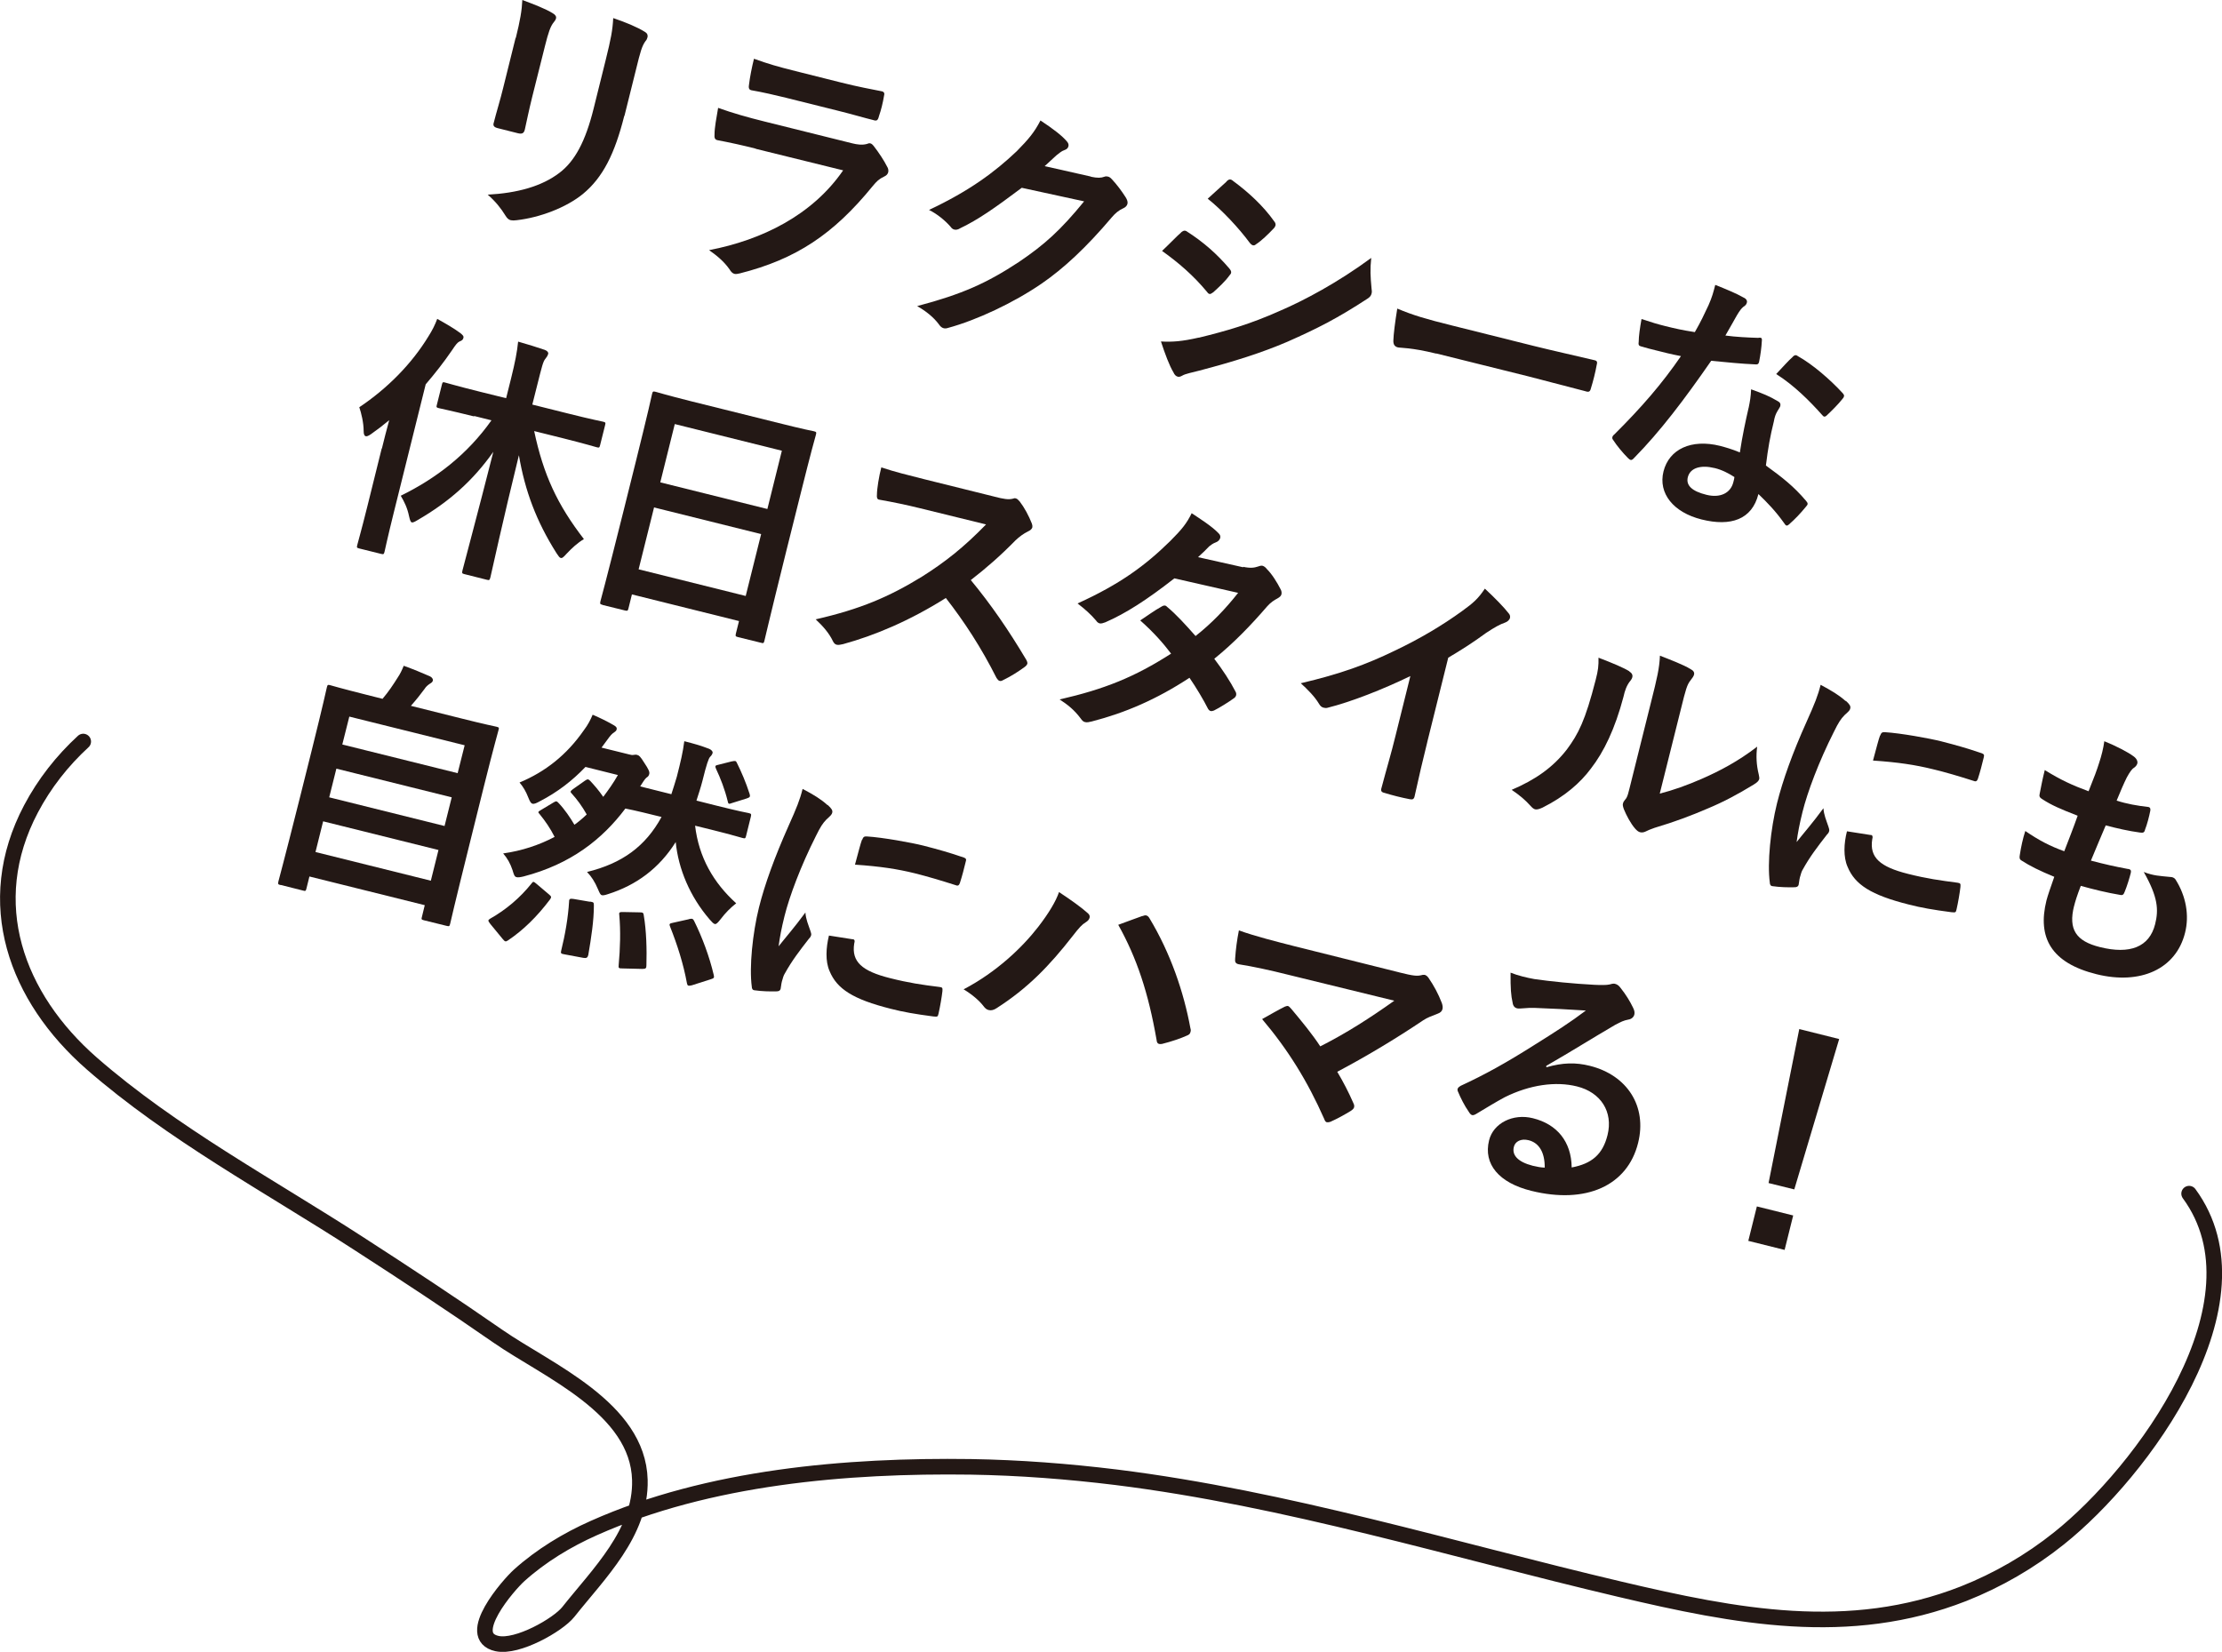<?xml version="1.0" encoding="UTF-8"?><svg id="_レイヤー_2" xmlns="http://www.w3.org/2000/svg" viewBox="0 0 142.55 105.99"><defs><style>.cls-1{fill:#231815;}.cls-2{fill:none;stroke:#231815;stroke-linecap:round;stroke-linejoin:round;}</style></defs><g id="design"><path class="cls-1" d="M40.05,7.43c-.61,2.43-1.37,3.96-2.66,5.02-1.07.87-2.75,1.51-4.25,1.68-.14.02-.27.02-.37,0-.13-.03-.23-.11-.34-.29-.3-.49-.64-.91-1.14-1.35,1.89-.1,3.46-.53,4.6-1.4.99-.75,1.67-2.02,2.19-4.11l.77-3.1c.35-1.41.45-1.94.49-2.72.77.26,1.53.57,2.04.89.15.09.19.21.16.34-.02.08-.06.18-.13.25-.23.31-.34.73-.59,1.75l-.76,3.05ZM33.09,2.44c.28-1.13.39-1.77.42-2.44.67.25,1.51.57,1.95.85.18.1.24.22.21.33-.02.08-.07.16-.13.23-.23.27-.36.68-.57,1.51l-.83,3.31c-.21.85-.34,1.5-.47,2.08-.06.25-.18.3-.44.24l-1.31-.33c-.23-.06-.31-.16-.24-.36.14-.57.43-1.51.6-2.22l.8-3.22Z"/><path class="cls-1" d="M48.49,9.54c-.82-.21-1.64-.39-2.48-.55-.15-.04-.19-.15-.17-.37,0-.43.12-1.05.23-1.7.91.33,1.9.61,2.99.88l5.63,1.4c.28.07.62.12.91.04.1-.04.17-.06.24-.04.08.02.15.09.22.18.32.41.66.93.84,1.29.09.14.11.27.08.39-.03.1-.1.2-.26.27-.32.15-.48.3-.75.63-2.51,3.08-4.91,4.67-8.5,5.58-.15.03-.26.06-.36.03-.11-.03-.21-.12-.31-.29-.35-.5-.81-.88-1.31-1.23,3.39-.65,6.63-2.25,8.6-5.12l-5.6-1.38ZM50.46,6.28c-.74-.18-1.56-.37-2.26-.49-.16-.04-.19-.15-.14-.42.04-.36.18-1.09.31-1.6.98.35,1.47.49,2.66.79l2.95.74c1.07.27,1.95.43,2.6.56.15.04.18.13.13.31-.07.42-.18.88-.32,1.28-.07.28-.14.33-.38.25-.54-.13-1.3-.36-2.31-.61l-3.25-.81Z"/><path class="cls-1" d="M69.98,11.34c.43.09.66.08.87,0,.08-.03.15-.03.23-.01.08.02.16.07.24.16.34.36.64.77.89,1.16.11.17.15.32.12.43-.03.13-.14.23-.28.29-.27.12-.5.31-.72.57-1.66,1.96-3.1,3.29-4.51,4.26-1.81,1.24-4.16,2.34-6,2.84-.12.04-.2.04-.28.02-.13-.03-.23-.13-.33-.28-.33-.43-.78-.8-1.37-1.14,2.91-.77,4.47-1.48,6.51-2.82,1.66-1.12,2.69-2.05,4.2-3.9l-4-.87c-1.76,1.32-2.81,2.05-3.94,2.59-.14.09-.27.12-.39.09-.08-.02-.16-.07-.22-.16-.34-.4-.87-.84-1.4-1.1,2.57-1.21,4.21-2.42,5.63-3.77.77-.78,1.14-1.23,1.52-1.97.85.56,1.41,1,1.7,1.35.1.11.12.22.09.32s-.1.18-.25.23c-.19.06-.35.21-.52.34-.25.23-.47.44-.75.69l2.97.67Z"/><path class="cls-1" d="M76.9,21.67c1.76-.43,3.3-.87,5.2-1.72,1.56-.67,3.71-1.81,5.87-3.4-.08.75-.05,1.19.02,1.96.02.13.03.23,0,.33-.03.13-.11.23-.27.33-1.93,1.26-3.19,1.9-5.11,2.75-1.7.73-3.46,1.28-5.67,1.86-.45.12-.89.2-1.09.32-.12.07-.21.09-.29.07-.12-.03-.21-.12-.28-.28-.26-.43-.54-1.18-.8-1.98.72.04,1.34,0,2.43-.25ZM75.76,14.92c.11-.09.21-.16.35-.09,1.13.72,1.98,1.49,2.75,2.39.09.11.14.19.12.29-.01.05-.06.11-.11.17-.29.4-.68.75-1.03,1.07-.11.08-.19.13-.25.11-.07-.02-.11-.06-.17-.15-.86-1.03-1.79-1.84-2.87-2.61.58-.55.96-.96,1.22-1.18ZM78.68,11.65c.16-.17.27-.18.44-.03.94.69,1.92,1.58,2.63,2.59.08.09.09.18.08.25-.02.07-.05.13-.12.2-.33.35-.79.8-1.14,1.02-.07.07-.14.07-.19.06-.08-.02-.15-.09-.22-.18-.68-.92-1.75-2.07-2.68-2.81.39-.36.81-.74,1.2-1.09Z"/><path class="cls-1" d="M92.14,22.69c-1.62-.4-2.3-.36-2.46-.4-.2-.05-.3-.18-.29-.44.01-.4.11-1.19.25-2.05,1.02.43,1.84.67,3.49,1.08l5.28,1.32c1.25.31,2.52.59,3.79.89.25.04.29.11.24.3-.09.5-.23,1.06-.38,1.54-.05.2-.13.25-.36.17-1.23-.32-2.44-.64-3.65-.95l-5.91-1.47Z"/><path class="cls-1" d="M112.82,21.67c.16-.01.23,0,.21.19-.02.43-.09.93-.18,1.37-.04.15-.11.16-.25.15-.93-.04-1.76-.13-2.82-.23-1.74,2.51-3.27,4.53-4.95,6.24-.09.1-.16.14-.22.12-.05-.01-.11-.06-.18-.13-.32-.32-.71-.79-.92-1.12-.07-.09-.09-.14-.07-.21.01-.05.04-.11.13-.18,1.74-1.73,3.04-3.23,4.27-5.02-.63-.12-1.14-.25-1.65-.38-.36-.09-.49-.12-.9-.24-.16-.04-.19-.1-.16-.32,0-.33.08-.89.18-1.44.66.22,1.03.33,1.51.45.64.16,1.13.27,1.91.39.37-.64.62-1.17.88-1.73.24-.55.3-.8.43-1.3.68.27,1.36.55,1.83.82.16.07.23.2.2.31-.03.13-.1.2-.23.28-.13.11-.23.24-.41.54-.21.37-.47.84-.74,1.3.66.09,1.45.13,2.12.15ZM112.18,26.18c.09-.45.14-.71.16-1.2.78.28,1.19.45,1.71.76.14.07.2.17.16.32,0,.03-.07.14-.18.32-.11.18-.18.37-.23.66-.24.97-.37,1.69-.51,2.83,1.06.77,1.78,1.33,2.57,2.26.14.16.14.23.01.37-.37.45-.7.8-1.09,1.14-.07.07-.13.09-.17.08-.05-.01-.09-.06-.14-.14-.57-.8-1.08-1.32-1.66-1.88-.41,1.64-1.78,2.1-3.65,1.63-1.8-.45-2.79-1.67-2.44-3.08.36-1.43,1.78-2.1,3.63-1.64.31.08.77.21,1.27.42.16-1.07.38-2.08.56-2.86ZM109.98,30.03c-.82-.2-1.54-.04-1.7.59-.13.52.26.9,1.2,1.13.89.22,1.55-.12,1.72-.81.04-.15.06-.23.07-.33-.36-.23-.78-.46-1.28-.58ZM115,22.9c.14-.14.23-.14.37-.03.9.5,2.04,1.48,2.83,2.34.08.09.12.15.1.22-.01.05-.04.11-.11.18-.25.32-.68.75-.99,1.04-.07.07-.13.09-.17.08-.05-.01-.08-.04-.13-.1-.8-.9-1.81-1.91-2.95-2.63.4-.42.77-.85,1.06-1.1Z"/><path class="cls-1" d="M24.5,28.78c.13-.52.29-1.18.47-1.82-.37.31-.76.61-1.16.89-.17.12-.28.16-.35.14-.08-.02-.13-.12-.13-.33,0-.54-.15-1.15-.28-1.53,1.78-1.19,3.36-2.77,4.45-4.57.23-.36.41-.72.55-1.1.5.28,1.05.59,1.48.91.16.13.23.2.2.31-.03.12-.09.17-.25.23-.14.07-.24.2-.5.59-.52.76-1.08,1.47-1.67,2.16l-2.05,8.24c-.4,1.61-.57,2.42-.59,2.5-.04.16-.06.18-.22.14l-1.41-.35c-.15-.04-.16-.06-.12-.22.02-.1.25-.88.65-2.49l.92-3.71ZM30.42,26.72c-1.61-.4-2.16-.5-2.26-.53-.16-.04-.18-.06-.13-.23l.32-1.28c.04-.16.06-.18.22-.13.1.02.63.19,2.24.59l1.66.41.32-1.28c.26-1.05.38-1.67.45-2.35.6.17,1.18.35,1.71.53.16.06.24.16.22.25-.04.15-.11.22-.18.32-.15.17-.23.52-.51,1.63l-.33,1.31,2.28.57c1.59.4,2.16.5,2.27.53.15.04.16.06.12.22l-.32,1.28c-.04.16-.06.18-.21.14-.12-.03-.66-.2-2.25-.6l-1.77-.44c.59,2.8,1.49,4.73,3.19,6.93-.43.26-.77.58-1.11.94-.19.21-.28.3-.38.27-.08-.02-.14-.12-.27-.31-1.29-2.04-2.02-3.99-2.41-6.28-1.02,4.15-1.75,7.51-1.83,7.84-.05.18-.07.19-.23.15l-1.43-.36c-.16-.04-.17-.06-.13-.24.08-.33.97-3.63,1.98-7.61-1.32,1.87-2.86,3.22-4.84,4.37-.18.11-.31.18-.39.16s-.12-.15-.18-.41c-.11-.53-.3-.91-.53-1.3,2.28-1.12,4.27-2.65,5.82-4.84l-1.12-.28Z"/><path class="cls-1" d="M38.66,38.81c-.16-.04-.18-.06-.14-.23.03-.12.3-1.07,1.49-5.83l.79-3.17c.79-3.18,1.01-4.19,1.03-4.29.04-.18.07-.19.23-.15.12.03.66.2,2.25.6l5.63,1.4c1.59.4,2.17.51,2.27.53.16.04.18.06.13.24-.03.1-.31,1.09-.98,3.78l-.91,3.64c-1.17,4.71-1.38,5.68-1.41,5.78-.04.16-.06.18-.23.13l-1.46-.36c-.16-.04-.18-.06-.14-.23l.2-.8-6.87-1.71-.22.89c-.04.16-.06.18-.23.14l-1.46-.36ZM47.84,38.24l.99-3.97-6.87-1.71-.99,3.97,6.87,1.71ZM42.36,30.95l6.87,1.71.93-3.74-6.87-1.71-.93,3.74Z"/><path class="cls-1" d="M63.8,31.87c.59.15.89.2,1.17.13.08-.03.13-.04.2-.02.1.02.16.11.25.2.3.39.58.91.78,1.42.03.09.04.17.03.23-.02.1-.12.2-.3.28-.26.13-.53.32-.79.57-.96.98-1.83,1.74-2.86,2.54,1.29,1.56,2.42,3.2,3.55,5.1.06.1.09.2.08.26-.02.07-.07.14-.18.22-.41.3-.88.6-1.38.84-.08.05-.16.07-.22.05-.08-.02-.13-.09-.2-.19-.98-1.95-2.06-3.6-3.25-5.13-2.34,1.47-4.55,2.4-6.59,2.96-.16.03-.29.07-.41.04-.1-.02-.18-.1-.24-.22-.25-.53-.65-.98-1.11-1.41,2.88-.66,4.7-1.44,6.82-2.74,1.49-.94,2.68-1.88,4.11-3.35l-4.24-1.04c-.85-.21-1.71-.39-2.62-.55-.13-.02-.16-.14-.14-.33,0-.36.13-1.17.28-1.74.87.29,1.69.49,2.76.76l4.51,1.12Z"/><path class="cls-1" d="M79.75,36.37c.48.1.72.06.96-.02.14-.05.23-.07.31-.04s.17.09.26.21c.31.3.66.86.87,1.28.07.12.08.23.06.33s-.1.18-.26.27c-.2.11-.41.23-.65.5-1.05,1.22-2.16,2.37-3.4,3.37.54.71,1.02,1.44,1.36,2.1.05.08.06.17.04.25-.02.07-.07.14-.15.19-.3.22-.94.62-1.27.78-.08.03-.15.05-.22.03-.05-.01-.11-.06-.16-.14-.28-.56-.77-1.38-1.19-1.99-2.12,1.39-4.13,2.25-6.26,2.8-.17.04-.32.08-.45.04-.1-.02-.18-.1-.27-.23-.42-.56-.83-.88-1.35-1.22,2.87-.66,4.8-1.43,7.15-2.94-.5-.66-1.11-1.36-1.98-2.13.46-.3.91-.64,1.37-.89.08-.05.16-.08.24-.06.05.01.09.06.15.11.52.43,1.12,1.08,1.79,1.84,1.04-.82,1.92-1.74,2.73-2.77l-4.09-.93c-1.78,1.39-3.12,2.25-4.43,2.82-.14.05-.25.09-.36.07-.08-.02-.17-.08-.23-.18-.34-.4-.71-.73-1.19-1.1,2.75-1.25,4.36-2.45,5.93-3.99.75-.75,1.07-1.14,1.39-1.8.51.34,1.29.83,1.72,1.28.11.1.14.21.11.31-.03.12-.14.23-.28.28-.17.06-.32.17-.43.26-.19.2-.33.34-.71.69l2.9.65Z"/><path class="cls-1" d="M91.56,47.64c-.28,1.13-.51,2.1-.8,3.42-.04.22-.13.26-.32.22-.53-.1-1.12-.25-1.64-.41-.18-.04-.23-.13-.17-.32.31-1.18.63-2.23.9-3.35l.95-3.82c-1.75.85-3.81,1.66-5.3,2.03-.09.03-.18.02-.26,0-.13-.03-.22-.11-.3-.25-.28-.47-.74-.93-1.17-1.32,2.55-.6,4.19-1.2,6.01-2.08,1.56-.74,3.03-1.6,4.35-2.56.72-.52,1.02-.79,1.45-1.43.64.59,1.25,1.22,1.54,1.6.08.09.09.2.07.28-.03.13-.17.25-.32.3-.32.11-.65.29-1.21.66-.83.61-1.6,1.1-2.43,1.59l-1.35,5.43Z"/><path class="cls-1" d="M104.53,43.09c.26.15.24.36.09.56-.27.32-.38.67-.47,1.07-.54,2.04-1.25,3.52-2.09,4.6-.67.9-1.66,1.78-3.1,2.5-.2.09-.35.14-.48.11-.1-.03-.18-.1-.28-.21-.34-.38-.69-.68-1.22-1.04,1.52-.65,2.64-1.43,3.54-2.59.74-1,1.18-1.85,1.85-4.47.16-.62.19-.89.18-1.42.91.35,1.63.65,1.99.88ZM106.45,50.93c.91-.23,1.79-.55,2.71-.95,1.17-.51,2.36-1.14,3.57-2.07-.08.59-.05,1.17.1,1.78.02.13.05.22.03.3-.03.11-.12.21-.35.35-1.03.63-1.95,1.12-2.96,1.54-1.02.44-2.1.85-3.41,1.24-.34.12-.39.15-.56.23-.12.06-.25.08-.36.05-.1-.02-.2-.1-.31-.22-.3-.34-.57-.86-.73-1.25-.06-.17-.09-.28-.06-.38.02-.08.05-.14.13-.23.17-.18.2-.38.41-1.22l1.28-5.13c.36-1.43.52-2.1.55-2.9.63.25,1.51.58,1.96.86.2.1.26.22.23.35-.02.1-.11.23-.23.38-.22.27-.31.6-.6,1.78l-1.37,5.48Z"/><path class="cls-1" d="M118.42,44.97c.24.22.32.34.28.49-.03.12-.07.16-.37.43-.24.25-.38.46-.68,1.07-.97,1.92-1.7,3.88-2.01,5.13-.2.8-.3,1.35-.38,1.94.53-.67.96-1.14,1.72-2.17.03.44.18.76.32,1.18.03.09.07.21.05.28-.03.12-.08.17-.15.24-.59.76-1.08,1.39-1.55,2.24-.06.09-.12.27-.18.5-.05.2-.05.34-.08.47-.03.11-.11.16-.27.16-.44.01-.92,0-1.41-.07-.12-.01-.17-.11-.17-.23-.17-1.26.05-3.42.46-5.08.37-1.48.99-3.22,1.9-5.24.52-1.16.73-1.68.9-2.37.69.37,1.18.66,1.6,1.04ZM120.01,53.57c.13.02.15.11.1.29-.18,1.16.5,1.76,2.29,2.21,1.23.31,2.05.42,3.19.57.17.03.2.05.18.27-.04.36-.15,1.01-.25,1.44-.05.2-.05.21-.34.18-1.15-.15-1.95-.29-2.72-.49-2.43-.61-3.46-1.28-3.93-2.42-.28-.63-.24-1.5-.04-2.28l1.53.24ZM120.62,47.2c.07-.19.13-.23.3-.22,1.01.06,2.88.4,3.63.59.98.25,1.73.47,2.4.7.34.1.36.14.32.31-.12.49-.23.93-.38,1.39-.05.14-.12.2-.26.14-.97-.31-1.81-.56-2.65-.76-1.1-.27-2.19-.44-3.82-.55.25-.92.35-1.33.45-1.6Z"/><path class="cls-1" d="M133.06,58.13c-.38,1.51.13,2.26,1.66,2.64,1.92.48,3.17,0,3.54-1.47.23-.92.19-1.73-.73-3.35.64.25,1.02.25,1.7.32.12,0,.25.04.33.15.69,1.08.9,2.32.62,3.43-.58,2.33-2.86,3.36-5.68,2.66-2.9-.72-3.81-2.34-3.21-4.74.09-.34.25-.79.5-1.51-.95-.39-1.57-.7-2.11-1.05-.11-.06-.14-.16-.1-.36.08-.52.19-1.03.35-1.53.89.61,1.59.97,2.5,1.3.23-.59.63-1.62.86-2.28-1.11-.43-1.68-.68-2.25-1.05-.18-.1-.23-.2-.19-.34.08-.4.18-.95.33-1.54,1.03.64,1.78.98,2.81,1.36.37-.92.53-1.35.68-1.83.15-.45.27-.93.33-1.38.73.29,1.53.71,1.85.95.21.14.3.32.27.47-.03.11-.1.2-.21.28-.14.08-.28.28-.47.63-.18.36-.41.89-.65,1.48.64.21,1.33.33,2.04.41.12.03.14.12.12.24-.08.4-.2.86-.34,1.22-.04.18-.12.21-.32.18-.74-.1-1.48-.27-2.2-.46-.24.55-.68,1.62-.95,2.26.87.23,1.54.38,2.34.53.22.02.25.1.22.25-.07.29-.25.88-.39,1.21-.07.19-.13.25-.3.21-.84-.14-1.69-.35-2.52-.58-.24.62-.36,1.01-.43,1.3Z"/><path class="cls-1" d="M18,56.79c-.16-.04-.18-.06-.14-.23.02-.1.27-.96,1.37-5.34l.76-3.04c.76-3.05.95-3.96.98-4.08.04-.16.06-.18.23-.13.11.03.68.2,2.27.6l1.07.27c.39-.46.65-.85.99-1.39.13-.19.25-.43.37-.73.54.19,1.24.48,1.69.68.14.07.2.19.18.27-.02.1-.11.15-.19.2-.15.1-.26.2-.34.33-.26.35-.5.66-.88,1.09l3.2.8c1.59.4,2.17.51,2.29.54.16.04.18.06.13.22-.02.1-.29,1.01-.94,3.62l-.86,3.46c-1.09,4.38-1.28,5.26-1.3,5.34-.04.16-.06.18-.22.14l-1.46-.36c-.16-.04-.18-.06-.13-.23l.18-.74-7.4-1.84-.19.77c-.04.16-.06.18-.23.13l-1.43-.36ZM27.64,56.51l.49-1.97-7.4-1.84-.49,1.97,7.4,1.84ZM28.52,53l.46-1.84-7.4-1.84-.46,1.84,7.4,1.84ZM21.96,47.77l7.4,1.84.45-1.79-7.4-1.84-.45,1.79Z"/><path class="cls-1" d="M31.46,59.29c-.17-.22-.16-.25-.02-.34,1.03-.58,1.94-1.36,2.65-2.25.11-.15.13-.16.34.02l.79.67c.16.13.17.18.06.33-.83,1.1-1.71,1.96-2.69,2.62-.08.05-.12.07-.17.06-.05-.01-.09-.06-.17-.15l-.79-.96ZM44.59,52.96c.24,2.06,1.19,3.69,2.64,5-.37.29-.69.61-1,1.02-.18.23-.28.33-.37.31s-.18-.12-.33-.29c-1.27-1.47-2.01-3.25-2.18-4.97-1.07,1.7-2.54,2.77-4.34,3.34-.21.07-.32.09-.4.07-.1-.03-.14-.14-.25-.39-.2-.47-.41-.8-.7-1.1,2.25-.55,3.75-1.64,4.78-3.53l-.29-.07c-1.44-.36-1.93-.45-2.03-.47-1.48,1.97-3.5,3.57-6.54,4.36-.22.05-.35.07-.45.04-.12-.03-.16-.14-.25-.45-.14-.42-.33-.76-.6-1.07,1.21-.17,2.31-.54,3.3-1.06-.27-.54-.6-1.02-.96-1.46-.12-.13-.12-.15.09-.27l.8-.48c.18-.11.21-.09.34.05.37.39.74.93,1,1.38.27-.19.54-.42.79-.66-.29-.52-.63-.98-.96-1.34-.11-.11-.1-.15.07-.28l.78-.55c.17-.11.2-.11.33.01.27.29.55.61.84,1.03.33-.44.66-.9.94-1.4l-2.08-.52c-.85.89-1.8,1.62-2.92,2.2-.22.12-.36.19-.48.16-.1-.02-.17-.15-.27-.4-.15-.39-.33-.69-.56-.96,1.65-.69,3.02-1.76,4.13-3.36.26-.34.43-.68.56-.99.49.21.92.42,1.35.67.17.09.22.18.19.27-.02.1-.07.12-.17.2-.12.07-.24.2-.43.47l-.37.5,1.74.43c.12.03.23.06.3.04.09-.01.17-.03.25,0,.12.03.2.1.45.5.28.42.36.59.32.73-.03.11-.07.16-.18.23-.11.09-.26.34-.4.56l2,.5c.12-.35.23-.73.35-1.12.25-.98.39-1.57.48-2.28.59.15,1.03.27,1.6.49.16.07.23.18.22.25-.03.1-.06.16-.17.27-.09.1-.22.45-.49,1.55-.11.43-.25.84-.38,1.25l1.31.33c1.44.36,1.94.45,2.04.47.16.04.18.06.14.23l-.31,1.25c-.04.15-.06.16-.22.12-.1-.02-.58-.18-2.03-.54l-1.02-.25ZM37.85,57.85c.22.04.25.04.25.24,0,.99-.17,2.08-.36,3.19-.04.16-.11.22-.32.18l-1.18-.22c-.25-.04-.28-.07-.24-.23.26-1.05.45-2.15.51-3.17,0-.17.07-.19.28-.16l1.05.18ZM41.02,58.54c.23,0,.26.03.28.19.17,1,.2,2.19.17,3.21,0,.19-.04.23-.27.23l-1.25-.03c-.26,0-.28-.02-.26-.21.1-1.09.13-2.21.04-3.21-.03-.16,0-.21.24-.2l1.04.02ZM44.21,58.97c.2-.04.25-.02.32.12.52,1.05.98,2.28,1.26,3.47.04.18.02.21-.21.28l-1.19.38c-.24.06-.29.03-.32-.13-.23-1.26-.62-2.47-1.08-3.63-.07-.16-.05-.21.18-.25l1.03-.23ZM46.98,48.85c.18-.04.24-.04.3.11.28.56.58,1.26.81,1.98.05.17.03.22-.18.29l-.93.29c-.12.04-.17.06-.21.05-.05-.01-.07-.07-.09-.18-.18-.74-.46-1.46-.74-2.05-.08-.18-.07-.23.15-.27l.87-.22Z"/><path class="cls-1" d="M53.11,51.66c.24.22.32.34.28.49-.03.11-.07.16-.37.43-.24.25-.38.46-.68,1.07-.97,1.92-1.7,3.88-2.01,5.13-.2.8-.3,1.35-.38,1.94.53-.67.96-1.14,1.72-2.17.03.44.18.76.32,1.18.03.09.07.21.05.27-.03.11-.08.17-.15.24-.59.76-1.08,1.39-1.55,2.24-.06.09-.12.27-.18.5-.05.2-.05.34-.08.47-.03.11-.11.16-.27.16-.44.01-.92,0-1.41-.07-.12-.01-.17-.11-.17-.23-.17-1.26.05-3.42.46-5.08.37-1.48,1-3.22,1.9-5.24.52-1.16.73-1.68.9-2.37.69.36,1.18.66,1.6,1.04ZM54.7,60.26c.14.02.15.11.1.29-.18,1.16.5,1.76,2.29,2.21,1.23.31,2.06.43,3.19.57.17.02.2.05.18.27-.04.36-.15,1.01-.25,1.44-.05.2-.05.21-.34.18-1.15-.15-1.95-.29-2.72-.49-2.43-.61-3.46-1.28-3.93-2.42-.28-.63-.23-1.5-.04-2.28l1.53.24ZM55.31,53.89c.07-.19.13-.23.3-.22,1.01.06,2.88.4,3.63.59.98.25,1.73.47,2.4.7.34.1.37.14.32.31-.12.49-.23.93-.38,1.39-.05.14-.12.2-.26.14-.97-.31-1.81-.56-2.65-.77-1.1-.27-2.19-.44-3.82-.55.25-.92.35-1.33.45-1.6Z"/><path class="cls-1" d="M66.6,59.48c.69-.89,1.15-1.67,1.34-2.24.76.5,1.43.98,1.83,1.34.13.1.16.21.13.31-.03.12-.12.21-.25.29-.23.14-.41.33-.82.86-1.51,1.94-2.9,3.37-4.88,4.64-.19.13-.36.17-.52.13-.13-.03-.23-.11-.34-.26-.26-.34-.72-.74-1.27-1.07,2.1-1.1,3.75-2.67,4.78-4ZM73.29,58.78c.1-.04.19-.06.25-.04.08.02.14.07.21.19,1.34,2.23,2.19,4.71,2.62,7.05.03.09.03.16,0,.25-.02.1-.09.17-.23.22-.37.17-.98.38-1.58.53-.24.04-.34-.02-.36-.25-.53-3.04-1.27-5.26-2.46-7.39.69-.25,1.21-.45,1.53-.56Z"/><path class="cls-1" d="M89.75,62.39c.95.24,1.16.24,1.4.19.1-.03.18-.04.25-.03.1.03.18.1.25.2.34.5.62,1.01.85,1.61.05.15.07.28.04.39-.03.13-.13.23-.3.29-.41.16-.67.25-.94.43-1.8,1.21-3.71,2.35-5.51,3.3.39.66.71,1.27,1.03,2,.06.12.07.19.05.28-.02.08-.09.15-.21.23-.41.25-.86.5-1.31.7-.09.03-.17.04-.23.03-.07-.02-.12-.08-.16-.2-1.08-2.45-2.34-4.47-3.99-6.42.41-.23,1.09-.62,1.46-.8.08-.03.15-.05.2-.04.06.02.12.08.2.17.7.84,1.34,1.61,1.87,2.42,1.68-.85,3.19-1.82,4.75-2.93l-6.91-1.69c-.95-.24-2.17-.51-3.08-.65-.21-.05-.24-.16-.22-.37.04-.6.12-1.19.24-1.8,1.09.39,2.42.72,3.55,1.01l6.73,1.68Z"/><path class="cls-1" d="M99.21,68.48c1.05-.3,1.87-.32,2.79-.09,2.39.6,3.68,2.59,3.09,4.95-.68,2.74-3.34,3.94-6.85,3.07-2.07-.51-3.09-1.71-2.71-3.24.27-1.1,1.53-1.74,2.81-1.42,1.54.38,2.47,1.49,2.49,3.16,1.28-.24,1.99-.83,2.3-2.08.37-1.49-.43-2.74-1.96-3.12-1.36-.34-3.02-.11-4.63.69-.58.31-1.16.67-1.78,1.04-.14.09-.24.13-.32.11-.07-.02-.14-.09-.21-.21-.27-.38-.53-.9-.7-1.31-.07-.16.01-.26.18-.36,1.54-.71,2.93-1.48,4.79-2.66,1.28-.8,2.25-1.42,3.24-2.17-1.03-.07-2.25-.13-3.32-.17-.22,0-.45,0-.74.03-.09.01-.27.02-.35,0-.16-.04-.26-.15-.29-.37-.1-.43-.14-.92-.13-1.92.48.19,1.02.32,1.52.41,1.02.15,2.52.3,3.86.37.43.02.78.02.96-.02.09-.03.26-.07.34-.05.16.04.25.11.34.22.4.5.64.91.84,1.32.09.18.11.31.08.44-.04.16-.18.29-.38.32-.31.06-.47.14-.85.34-1.49.87-2.87,1.74-4.42,2.63v.05ZM98.06,73.16c-.48-.12-.86.08-.94.43-.13.51.23.96,1.21,1.21.29.07.51.11.77.12.01-.96-.35-1.59-1.04-1.76Z"/><path class="cls-1" d="M115.04,77.99l-.55,2.21-2.33-.58.55-2.21,2.33.58ZM115.12,76.32l-1.66-.41,1.97-9.88,2.56.64-2.88,9.65Z"/><path class="cls-2" d="M140.44,76.59c5.1,6.95-3.04,17.89-8.35,22.12-1.85,1.48-3.92,2.68-6.12,3.55-7.36,2.89-14.63,1.46-22.06-.29-10.74-2.53-21.32-5.81-32.29-7.18-3.1-.38-6.22-.62-9.34-.67-7.95-.11-16.82.64-24.19,3.93-1.71.76-3.38,1.77-4.78,3.03-.67.6-3.57,3.91-1.42,4.38,1.31.28,3.91-1.2,4.57-2.03,1.93-2.44,4.68-5.08,4.59-8.47-.12-4.62-5.93-7.02-9.09-9.21-2.95-2.05-5.96-4.03-8.98-5.98-5.7-3.69-11.95-7.04-17.09-11.53-4.85-4.24-7.09-10.3-3.9-16.34.86-1.63,2.01-3.09,3.35-4.32"/></g></svg>